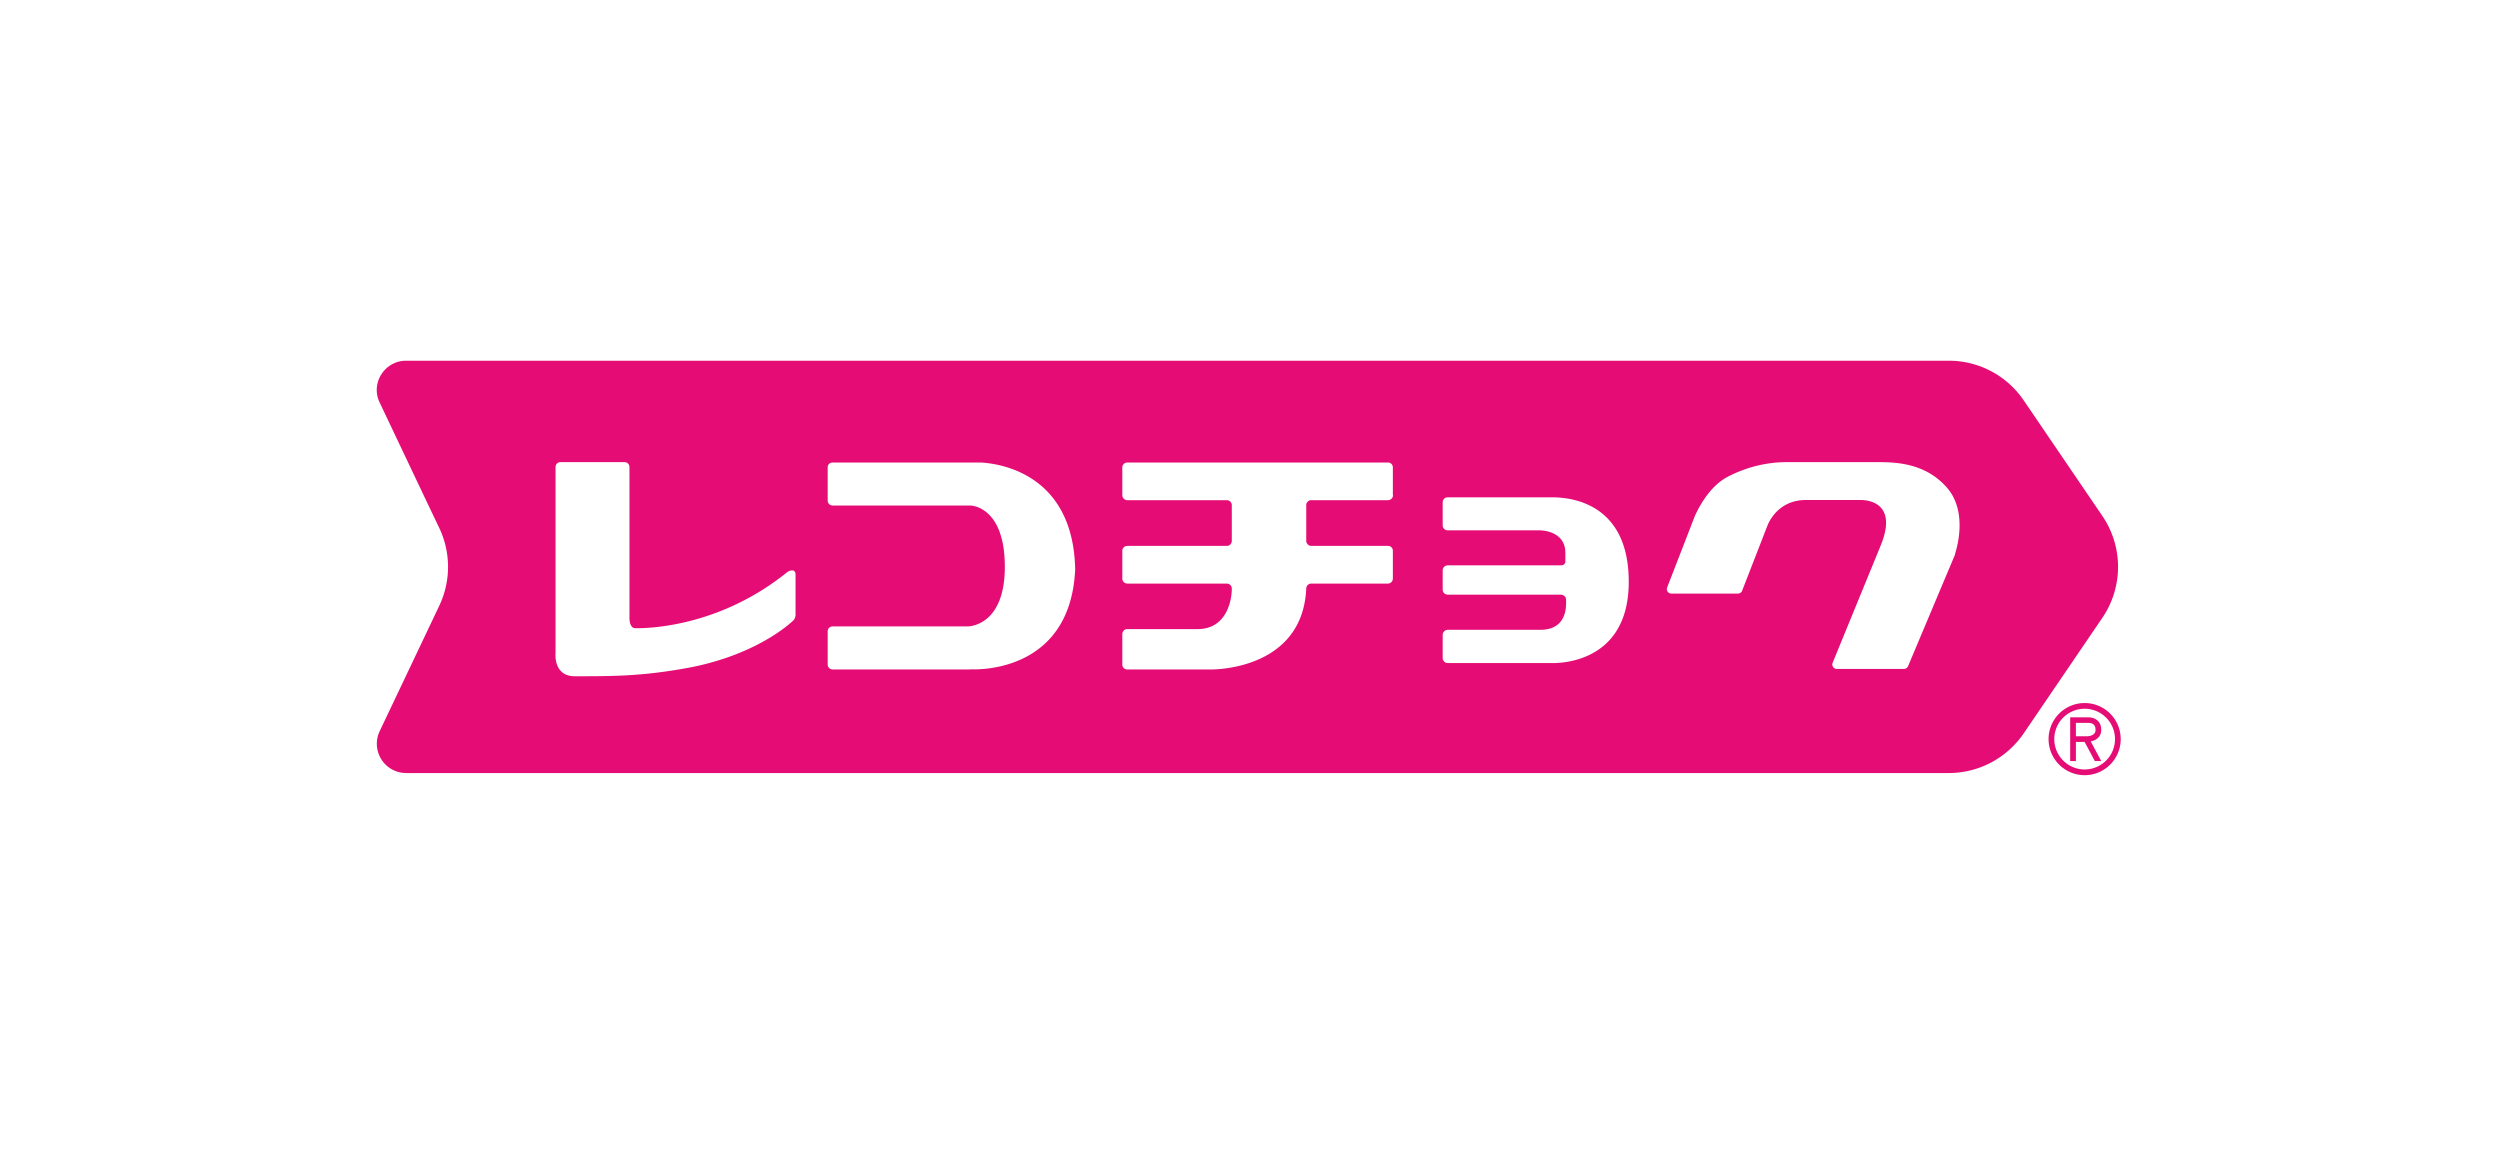 <svg viewBox="0 0 140 65" xmlns="http://www.w3.org/2000/svg"><g fill="#E4006F" fill-rule="evenodd" fill-opacity=".95"><path d="M109.48 31.03v.03l-2.63 6.25a.25.25 0 0 1-.24.15h-3.75a.25.25 0 0 1-.23-.35l2.68-6.54c.96-2.32-.57-2.55-1.05-2.57h-3.13c-1.39 0-1.97 1-2.14 1.4l-1.43 3.68a.25.25 0 0 1-.24.16H93.6a.25.25 0 0 1-.24-.34l1.55-4c.35-.77.96-1.74 1.84-2.2 1.58-.82 2.94-.82 3.36-.82h5.07c1.08 0 2.67.08 3.85 1.43 1.22 1.4.5 3.55.45 3.72zm-22.67 6.1h-5.74a.28.28 0 0 1-.28-.28v-1.3c0-.15.13-.28.28-.28h5.18c1.56 0 1.45-1.4 1.45-1.67 0-.28-.28-.3-.28-.3h-6.35a.28.28 0 0 1-.28-.27v-1.1c0-.14.13-.27.28-.27h6.34c.24 0 .25-.2.25-.2v-.5c0-1.2-1.27-1.26-1.43-1.26h-5.16a.28.28 0 0 1-.28-.27v-1.3c0-.16.13-.28.28-.28h5.74c.5 0 4.4-.11 4.4 4.73 0 4.85-4.4 4.55-4.4 4.55zm-8.8-9.4c0 .15-.13.28-.28.28h-4.3a.28.28 0 0 0-.28.27v2.01c0 .15.13.28.28.28h4.3c.15 0 .27.12.27.27v1.56c0 .15-.12.28-.27.28h-4.3a.28.28 0 0 0-.28.27c-.19 4.34-4.7 4.54-5.32 4.54h-4.7a.27.27 0 0 1-.28-.27v-1.71c0-.15.12-.28.27-.28h3.94c1.72 0 1.92-1.78 1.92-2.22v-.06a.28.28 0 0 0-.27-.27h-5.58a.28.28 0 0 1-.28-.28v-1.56c0-.15.13-.27.28-.27h5.58c.15 0 .27-.13.27-.28v-2a.28.28 0 0 0-.27-.28h-5.58a.28.28 0 0 1-.28-.28v-1.56c0-.15.13-.27.28-.27h14.6c.15 0 .27.12.27.27v1.56zm-23.66 9.76h-7.72a.28.28 0 0 1-.28-.28v-1.86c0-.15.12-.27.28-.27h7.54c.24 0 2.1-.15 2.1-3.34 0-3.41-1.92-3.43-1.92-3.43h-7.72a.28.28 0 0 1-.28-.28v-1.86c0-.15.12-.27.28-.27h8.28c1.13.06 5.19.66 5.3 5.98-.27 5.99-5.86 5.6-5.86 5.6zm-9.8-3.05s0 .2-.14.32c-.13.12-2.05 1.95-5.99 2.66-2.52.45-4.06.45-6.23.45-1.22 0-1.08-1.3-1.08-1.3V26.16c0-.16.12-.28.27-.28h3.6c.15 0 .27.12.27.28v8.5s.01.52.32.52c.3 0 4.52.1 8.54-3.16 0 0 .44-.26.44.17v2.25zm73.18-5.55l-4.41-6.48a5.07 5.07 0 0 0-4.19-2.21H22.74c-1.2 0-2 1.26-1.48 2.34l2.42 5.1.92 1.93a5.07 5.07 0 0 1 0 4.35l-.85 1.79-2.49 5.24a1.64 1.64 0 0 0 1.48 2.34h86.39c1.68 0 3.24-.83 4.19-2.21l4.41-6.48a5.07 5.07 0 0 0 0-5.71zm-.99 14.2a1.7 1.7 0 1 1 0-3.4 1.7 1.7 0 0 1 0 3.4m0-3.72a2.02 2.02 0 1 0 0 4.04 2.02 2.02 0 0 0 0-4.04"/><path d="M116.25 41.23v-.75h.7c.4 0 .4.3.4.4 0 .33-.41.35-.46.35h-.64zm1.42-.35c0-.53-.38-.71-.73-.71h-1.01v2.45h.32v-1.07h.49l.57 1.07h.36l-.59-1.1c.27-.05.59-.23.59-.64z"/></g></svg>